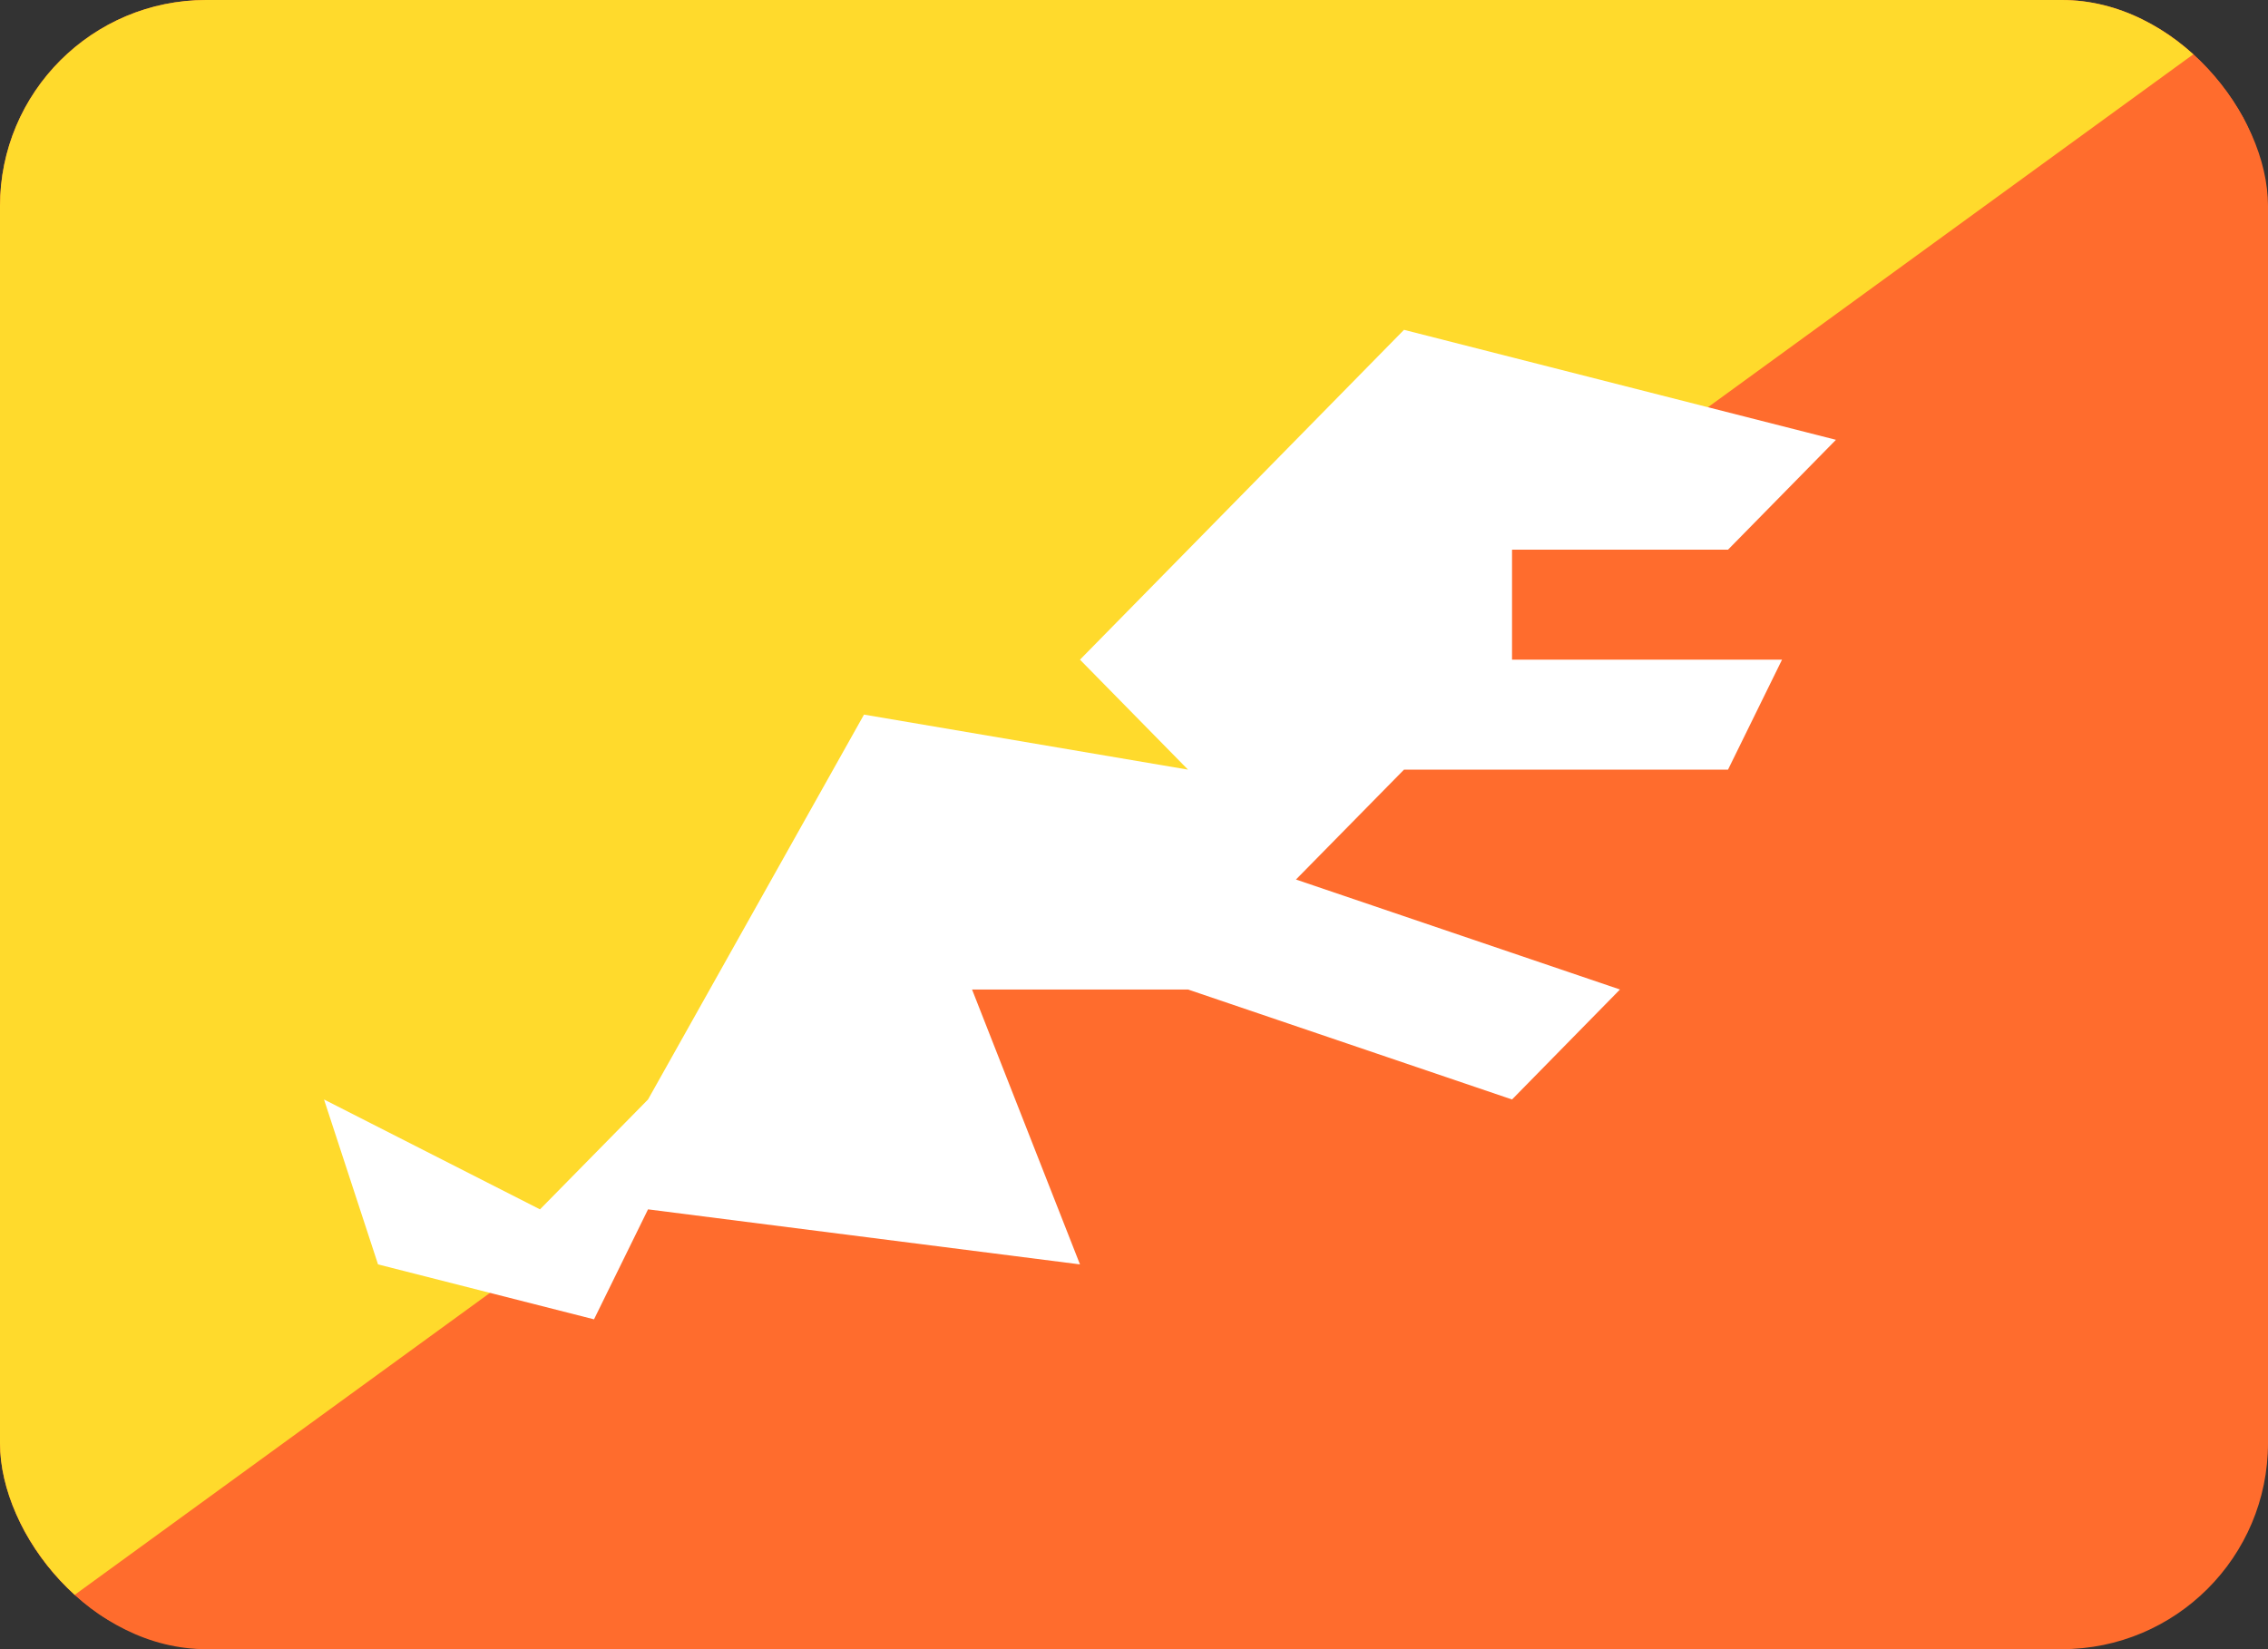 <svg width="22" height="16" viewBox="0 0 22 16" fill="none" xmlns="http://www.w3.org/2000/svg">
<rect x="0" y="0" width="22" height="16" fill="#333333" stroke="none"/>
<g clip-path="url(#clip0_35_6276)">
<g clip-path="url(#clip1_35_6276)">
<rect width="22" height="16" rx="2" fill="#FF6C2D"/>
<path d="M19.905 0H2.095C0.938 0 0 0.955 0 2.133V13.867C0 15.045 0.938 16 2.095 16H19.905C21.062 16 22 15.045 22 13.867V2.133C22 0.955 21.062 0 19.905 0Z" fill="#FF6C2D"/>
<path fill-rule="evenodd" clip-rule="evenodd" d="M0 16L22 0H0V16Z" fill="#FFDA2C"/>
<path fill-rule="evenodd" clip-rule="evenodd" d="M3.143 10.667L3.667 12.267L5.762 12.8L6.286 11.733L10.476 12.267L9.429 9.6H11.524L14.667 10.667L15.714 9.6L12.571 8.533L13.619 7.467H16.762L17.286 6.4H14.667V5.333H16.762L17.809 4.267L13.619 3.2L11.524 5.333L10.476 6.4L11.524 7.467L8.381 6.933L6.286 10.667L5.238 11.733L3.143 10.667Z" fill="white"/>
</g>
</g>
<defs>
<clipPath id="clip0_35_6276">
<rect width="22" height="16" fill="white"/>
</clipPath>
<clipPath id="clip1_35_6276">
<rect width="22" height="16" rx="2" fill="white"/>
</clipPath>
</defs>
</svg>
